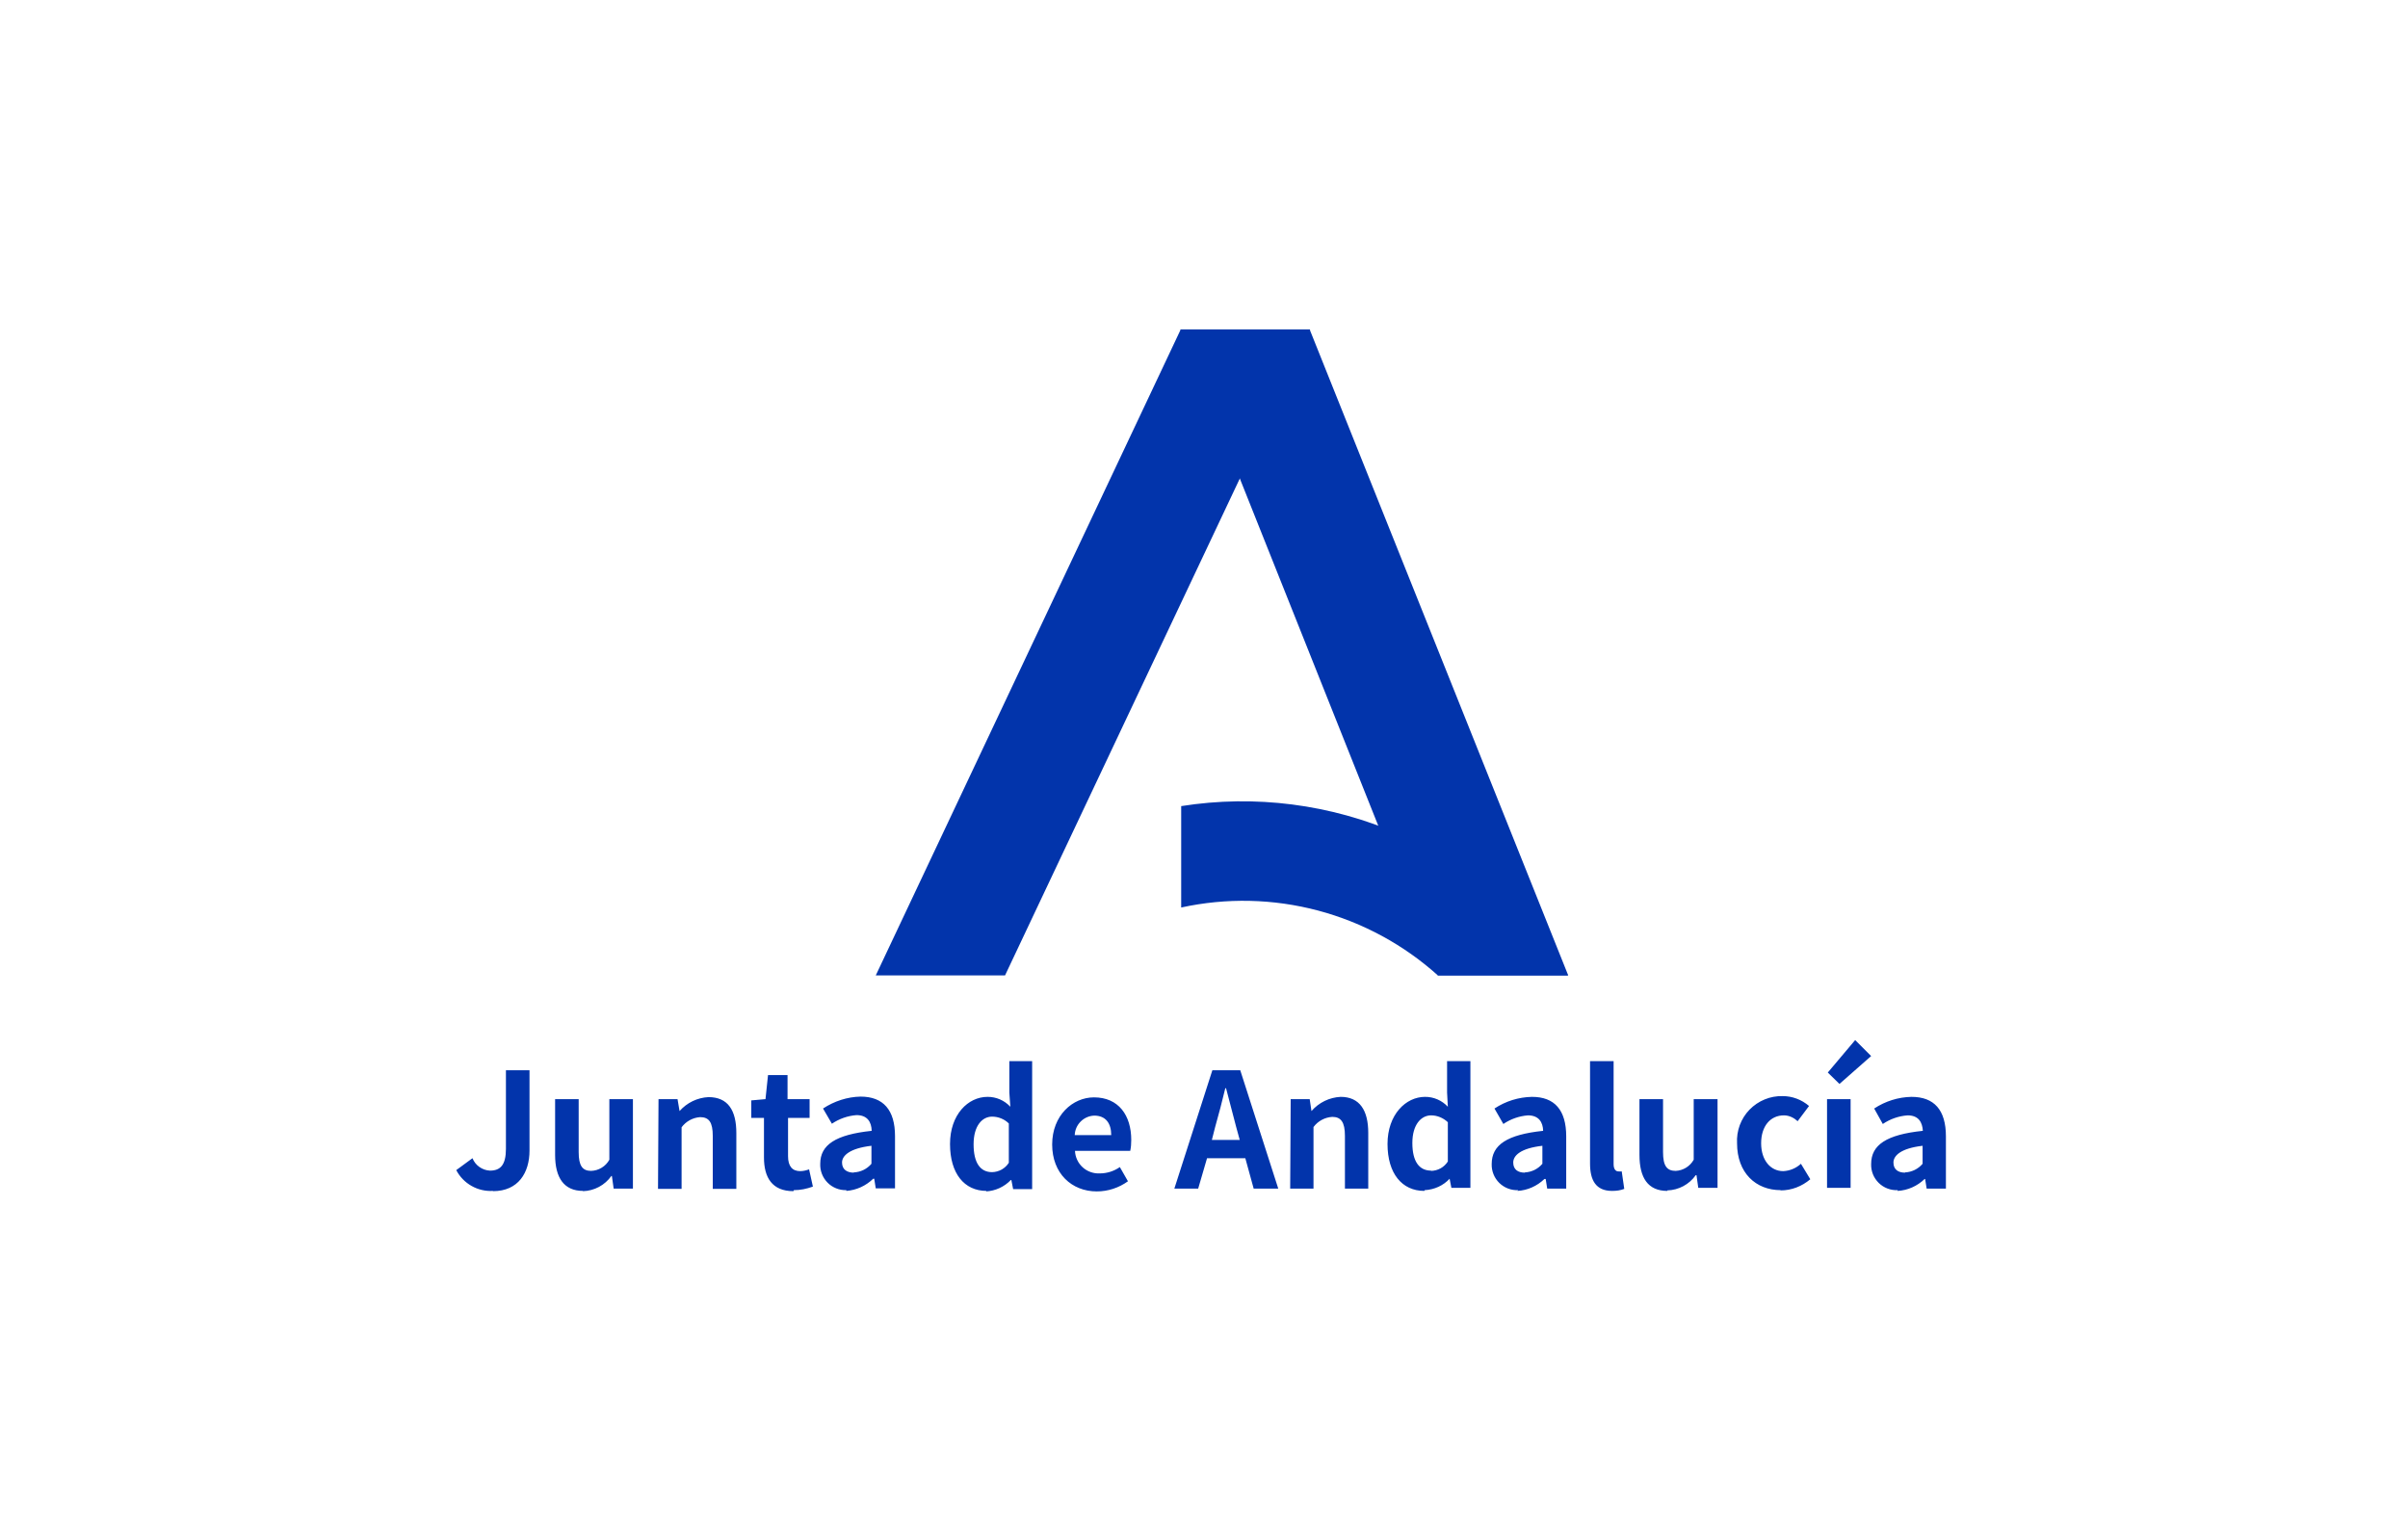 <svg width="95" height="60" viewBox="0 0 95 60" fill="none" xmlns="http://www.w3.org/2000/svg">
<g id="andalucia">
<path id="Vector" d="M75.16 46.26C74.89 46.26 74.7 46.14 74.7 45.86C74.7 45.59 74.99 45.3 75.85 45.2V45.91C75.765 46.011 75.659 46.093 75.54 46.152C75.422 46.21 75.292 46.244 75.16 46.25V46.26ZM74.86 46.98C75.26 46.96 75.64 46.79 75.93 46.51H75.95L76.01 46.89H76.77V44.83C76.77 43.79 76.31 43.27 75.41 43.27C74.89 43.28 74.38 43.44 73.94 43.73L74.28 44.34C74.571 44.142 74.909 44.025 75.26 44C75.69 44 75.84 44.27 75.86 44.61C74.43 44.76 73.82 45.16 73.82 45.92C73.816 46.058 73.84 46.196 73.891 46.324C73.943 46.452 74.021 46.568 74.119 46.665C74.218 46.762 74.335 46.837 74.465 46.886C74.594 46.935 74.732 46.957 74.87 46.95L74.86 46.98ZM72.57 42.76L73.82 41.66L73.19 41.03L72.11 42.31L72.57 42.76ZM72.08 46.86H73.01V43.36H72.08V46.86ZM70.25 46.96C70.68 46.96 71.09 46.8 71.42 46.52L71.05 45.91C70.858 46.086 70.61 46.189 70.35 46.2C69.85 46.2 69.48 45.77 69.48 45.1C69.48 44.43 69.84 44 70.38 44C70.59 44 70.78 44.1 70.92 44.23L71.37 43.63C71.08 43.38 70.71 43.24 70.33 43.24C70.087 43.234 69.845 43.278 69.62 43.371C69.395 43.463 69.192 43.601 69.022 43.775C68.853 43.95 68.722 44.158 68.637 44.386C68.553 44.614 68.516 44.857 68.53 45.1C68.53 46.27 69.27 46.95 70.25 46.95V46.96ZM65.78 46.96C66.001 46.954 66.216 46.896 66.411 46.792C66.605 46.688 66.773 46.54 66.9 46.36H66.93L67 46.86H67.76V43.36H66.82V45.75C66.749 45.877 66.646 45.985 66.522 46.062C66.398 46.139 66.256 46.183 66.11 46.19C65.76 46.19 65.61 45.99 65.61 45.45V43.36H64.68V45.56C64.68 46.46 65.01 46.98 65.78 46.98V46.95V46.96ZM63.6 46.98C63.77 46.98 63.93 46.96 64.08 46.9L63.98 46.21C63.934 46.216 63.886 46.216 63.84 46.21C63.76 46.21 63.66 46.14 63.66 45.93V41.86H62.73V45.9C62.73 46.56 62.96 46.98 63.6 46.98ZM60.16 46.26C59.89 46.26 59.7 46.14 59.7 45.86C59.7 45.59 59.98 45.3 60.85 45.2V45.91C60.765 46.011 60.659 46.093 60.541 46.152C60.422 46.21 60.292 46.244 60.16 46.25V46.26ZM59.86 46.98C60.26 46.96 60.64 46.79 60.93 46.51H60.98L61.04 46.89H61.79V44.83C61.79 43.79 61.33 43.27 60.44 43.27C59.91 43.28 59.4 43.44 58.96 43.73L59.31 44.34C59.598 44.144 59.933 44.027 60.28 44C60.71 44 60.87 44.27 60.88 44.61C59.46 44.76 58.85 45.16 58.85 45.92C58.846 46.058 58.87 46.196 58.922 46.324C58.973 46.452 59.051 46.568 59.149 46.665C59.248 46.762 59.366 46.837 59.495 46.886C59.624 46.935 59.762 46.957 59.9 46.95L59.86 46.98ZM56.46 46.18C55.99 46.18 55.72 45.82 55.72 45.09C55.72 44.36 56.07 44 56.46 44C56.7 44 56.94 44.1 57.12 44.27V45.82C57.049 45.931 56.952 46.023 56.837 46.088C56.721 46.152 56.592 46.187 56.46 46.19V46.18ZM56.21 46.95C56.59 46.93 56.94 46.77 57.19 46.5L57.26 46.86H58.01V41.86H57.09V43.1L57.12 43.66C57.005 43.536 56.866 43.438 56.711 43.37C56.556 43.303 56.389 43.269 56.22 43.27C55.46 43.27 54.74 43.97 54.74 45.13C54.74 46.29 55.31 46.98 56.19 46.98L56.21 46.95ZM50.9 46.89H51.82V44.46C51.907 44.343 52.018 44.247 52.146 44.178C52.274 44.109 52.415 44.069 52.56 44.06C52.9 44.06 53.06 44.26 53.06 44.81V46.89H53.98V44.69C53.98 43.8 53.64 43.27 52.89 43.27C52.67 43.281 52.455 43.336 52.258 43.432C52.06 43.529 51.884 43.664 51.74 43.83L51.67 43.36H50.92L50.9 46.89ZM46.33 46.89H47.27L47.62 45.69H49.13L49.46 46.89H50.43L48.93 42.22H47.83L46.33 46.89ZM47.94 44.46C48.08 43.97 48.22 43.43 48.34 42.93H48.37L48.77 44.46L48.91 44.97H47.81L47.94 44.46ZM42.4 44.78C42.407 44.578 42.491 44.386 42.634 44.244C42.777 44.101 42.968 44.017 43.17 44.01C43.62 44.01 43.84 44.31 43.84 44.78H42.4ZM43.27 47C43.71 47 44.14 46.86 44.5 46.6L44.18 46.04C43.95 46.2 43.68 46.29 43.38 46.29C43.258 46.295 43.136 46.276 43.021 46.234C42.906 46.193 42.8 46.129 42.71 46.046C42.62 45.963 42.547 45.864 42.496 45.753C42.444 45.642 42.415 45.522 42.41 45.4H44.59C44.62 45.26 44.63 45.12 44.63 44.97C44.63 44 44.13 43.29 43.16 43.29C42.32 43.29 41.51 44 41.51 45.15C41.51 46.29 42.28 47 43.27 47ZM39.14 46.24C38.67 46.24 38.41 45.87 38.41 45.14C38.41 44.41 38.75 44.05 39.14 44.05C39.39 44.05 39.63 44.15 39.8 44.32V45.87C39.729 45.981 39.632 46.073 39.517 46.138C39.401 46.202 39.272 46.237 39.14 46.24ZM38.9 47C39.27 46.98 39.62 46.82 39.88 46.55H39.9L39.97 46.91H40.72V41.86H39.82V43.1L39.86 43.66C39.745 43.536 39.606 43.438 39.451 43.37C39.296 43.303 39.129 43.269 38.96 43.27C38.19 43.27 37.48 43.97 37.48 45.13C37.48 46.29 38.04 46.98 38.92 46.98L38.9 47ZM33.69 46.26C33.42 46.26 33.22 46.14 33.22 45.86C33.22 45.59 33.52 45.3 34.38 45.2V45.91C34.294 46.012 34.187 46.095 34.066 46.154C33.945 46.212 33.814 46.245 33.68 46.25L33.69 46.26ZM33.39 46.98C33.79 46.95 34.16 46.78 34.45 46.5H34.49L34.55 46.88H35.31V44.82C35.31 43.79 34.85 43.26 33.95 43.26C33.43 43.27 32.91 43.44 32.47 43.73L32.82 44.33C33.108 44.134 33.443 44.017 33.79 43.99C34.22 43.99 34.38 44.26 34.39 44.61C32.97 44.76 32.36 45.16 32.36 45.91C32.354 46.047 32.377 46.184 32.427 46.312C32.477 46.44 32.552 46.556 32.649 46.654C32.745 46.752 32.861 46.828 32.989 46.879C33.116 46.93 33.253 46.954 33.39 46.95V46.98ZM31.32 46.95C31.58 46.95 31.82 46.9 32.07 46.81L31.92 46.13C31.81 46.17 31.69 46.2 31.57 46.2C31.26 46.2 31.09 46.01 31.09 45.61V44.1H31.94V43.36H31.07V42.41H30.3L30.2 43.36L29.64 43.41V44.1H30.14V45.66C30.14 46.45 30.46 46.99 31.3 46.99L31.32 46.95ZM25.96 46.9H26.89V44.47C26.976 44.355 27.085 44.259 27.211 44.19C27.337 44.121 27.477 44.08 27.62 44.07C27.97 44.07 28.12 44.27 28.12 44.81V46.9H29.05V44.7C29.05 43.8 28.72 43.28 27.95 43.28C27.733 43.291 27.52 43.345 27.324 43.44C27.129 43.534 26.954 43.667 26.81 43.83L26.73 43.36H25.98L25.96 46.9ZM23 46.99C23.221 46.984 23.436 46.926 23.631 46.822C23.825 46.718 23.993 46.57 24.12 46.39H24.14L24.21 46.89H24.97V43.36H24.04V45.75C23.969 45.88 23.865 45.988 23.738 46.065C23.612 46.143 23.468 46.185 23.32 46.19C22.98 46.19 22.83 45.99 22.83 45.45V43.36H21.9V45.56C21.9 46.46 22.25 46.98 23 46.98V46.99ZM19.45 46.99C20.45 46.99 20.89 46.26 20.89 45.39V42.22H19.96V45.32C19.96 45.96 19.74 46.18 19.33 46.18C19.18 46.173 19.035 46.123 18.913 46.036C18.79 45.95 18.696 45.829 18.64 45.69L18 46.16C18.137 46.422 18.346 46.639 18.604 46.784C18.861 46.93 19.155 46.998 19.45 46.98" fill="#0234AB"/>
<path id="Vector_2" fill-rule="evenodd" clip-rule="evenodd" d="M46.57 13H51.67L61.87 38.48H56.73L46.57 13Z" fill="#0234AB"/>
<path id="Vector_3" fill-rule="evenodd" clip-rule="evenodd" d="M51.68 13H46.58L34.55 38.48H39.65L51.69 13H51.68ZM56.73 38.48H61.86C60.221 36.025 57.912 34.091 55.207 32.907C52.503 31.723 49.516 31.339 46.6 31.8V35.8C48.385 35.41 50.237 35.452 52.002 35.921C53.767 36.391 55.395 37.275 56.75 38.5" fill="#0234AB"/>
</g>
</svg>
